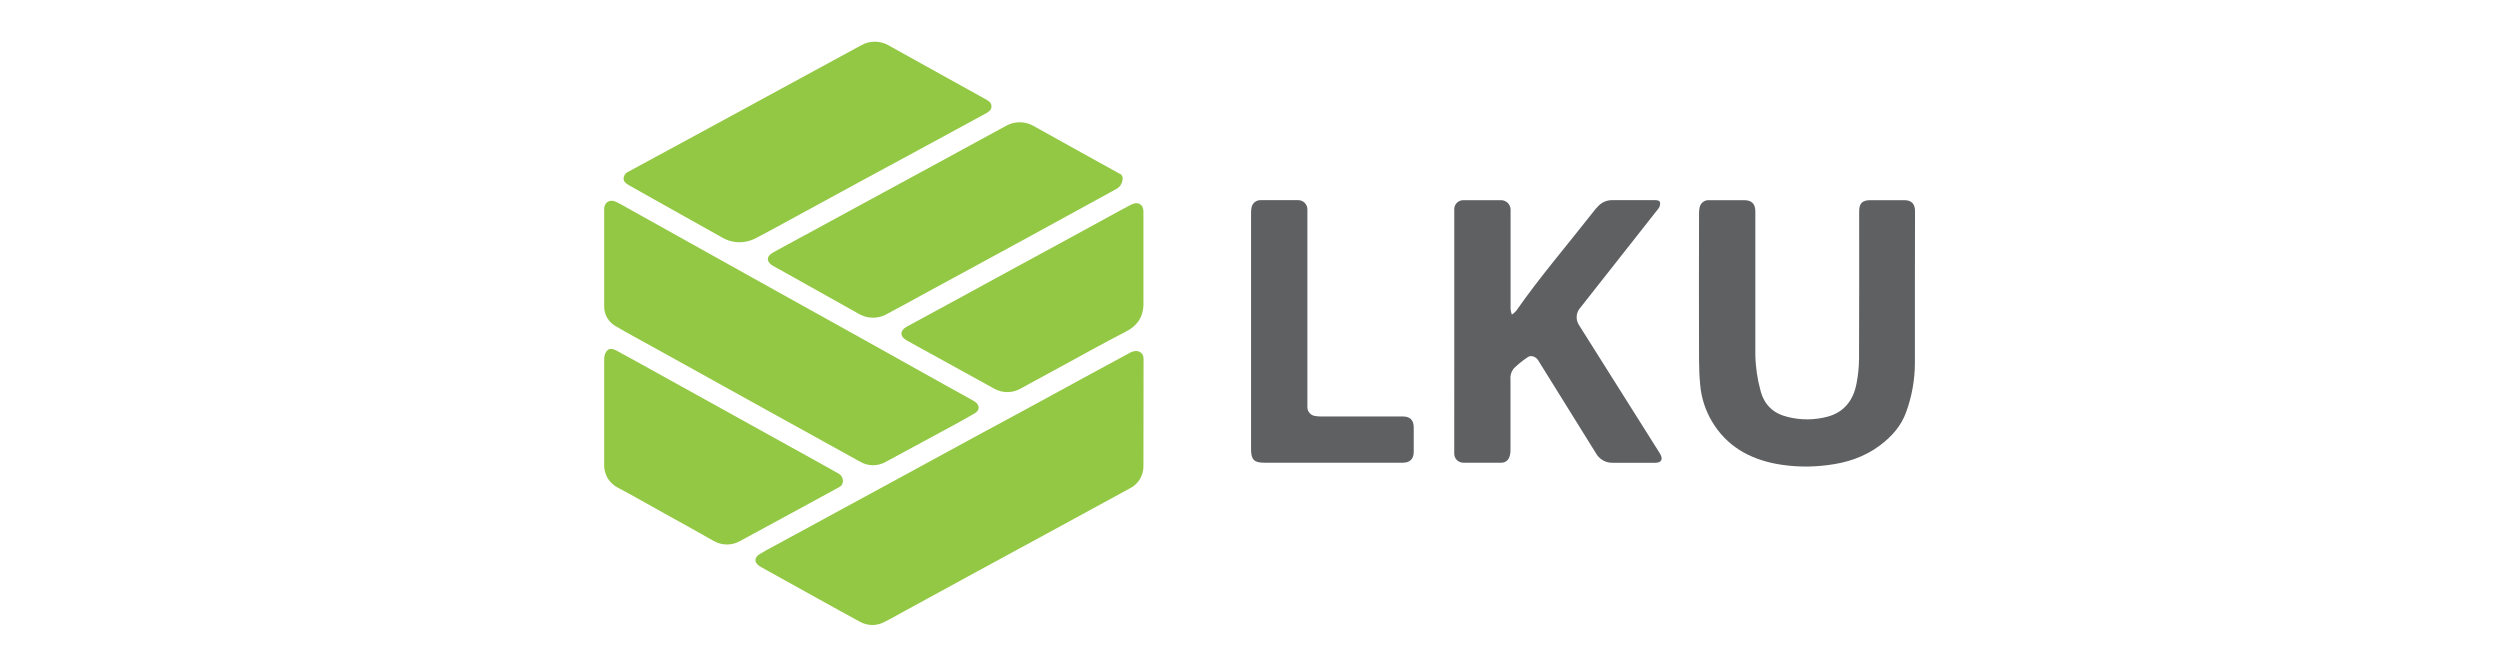 <svg xmlns="http://www.w3.org/2000/svg" fill="none" viewBox="0 0 120 32" height="32" width="120">
<g id="Property 1=lku">
<g id="Group 2716">
<g id="Group 2714">
<path fill="#93C844" d="M29 17.225C28.998 17.097 29.037 16.971 29.111 16.866C29.231 16.708 29.378 16.711 29.639 16.853C30.499 17.322 31.355 17.798 32.212 18.273L34.732 19.669L37.855 21.399C38.654 21.841 39.456 22.283 40.248 22.73C40.325 22.772 40.387 22.838 40.424 22.919C40.46 22.999 40.469 23.089 40.45 23.175C40.409 23.331 40.299 23.374 40.196 23.429L38.32 24.451L35.543 25.958C35.346 26.074 35.122 26.136 34.894 26.136C34.665 26.136 34.441 26.074 34.245 25.958C33.461 25.514 32.675 25.075 31.888 24.642C31.145 24.229 30.407 23.805 29.656 23.407C29.498 23.325 29.359 23.21 29.248 23.07C29.082 22.852 28.995 22.584 29 22.309V17.225Z" id="Vector"></path>
<path fill="#93C844" d="M54.885 22.333C54.895 22.564 54.837 22.792 54.719 22.99C54.601 23.189 54.427 23.348 54.22 23.449C52.784 24.226 51.349 25.014 49.913 25.795C48.893 26.351 47.871 26.903 46.851 27.458L43.176 29.464C42.937 29.597 42.697 29.737 42.444 29.858C42.265 29.952 42.066 30.001 41.863 30C41.661 29.998 41.462 29.947 41.285 29.849C40.615 29.49 39.953 29.116 39.288 28.749L36.793 27.365C36.684 27.305 36.572 27.245 36.468 27.182C36.194 27.002 36.188 26.769 36.468 26.594C36.708 26.447 36.947 26.32 37.193 26.189C38.281 25.596 39.369 25.005 40.457 24.416C41.414 23.897 42.368 23.379 43.319 22.861C44.462 22.241 45.604 21.619 46.744 20.996C47.58 20.542 48.418 20.089 49.257 19.638C50.304 19.07 51.349 18.501 52.393 17.931L54.171 16.968C54.229 16.935 54.289 16.906 54.352 16.882C54.628 16.778 54.885 16.916 54.891 17.212L54.885 22.333Z" id="Vector_2"></path>
<path fill="#93C844" d="M29 9.974C29.043 9.679 29.294 9.56 29.565 9.686C29.773 9.782 29.97 9.901 30.17 10.013C31.139 10.552 32.107 11.092 33.075 11.634L37.27 13.972L41.431 16.285C42.792 17.043 44.152 17.803 45.512 18.564C45.891 18.775 46.273 18.985 46.653 19.195C46.708 19.224 46.761 19.257 46.812 19.292C47.03 19.455 47.033 19.691 46.799 19.831C46.451 20.039 46.092 20.23 45.735 20.429C44.664 21.01 43.593 21.59 42.519 22.168C42.327 22.278 42.109 22.334 41.888 22.331C41.667 22.327 41.45 22.265 41.262 22.149C39.611 21.233 37.959 20.319 36.306 19.408L31.29 16.627C30.717 16.31 30.139 16.001 29.575 15.67C29.401 15.578 29.255 15.441 29.154 15.272C29.052 15.103 28.999 14.91 29 14.713V9.974Z" id="Vector_3"></path>
<path fill="#93C844" d="M35.893 11.58C36.02 11.549 36.144 11.503 36.26 11.443C36.723 11.204 37.18 10.95 37.639 10.702C38.812 10.064 39.983 9.426 41.154 8.788C42.111 8.265 43.08 7.747 44.042 7.225C45.122 6.641 46.201 6.054 47.28 5.467C47.43 5.385 47.59 5.299 47.591 5.108C47.593 4.916 47.432 4.828 47.284 4.749L45.278 3.636C44.391 3.145 43.508 2.65 42.62 2.161C42.426 2.056 42.21 2.001 41.99 2.001C41.77 2.001 41.554 2.056 41.361 2.161C40.389 2.685 39.42 3.215 38.448 3.743L34.166 6.071L30.183 8.23C30.116 8.256 30.056 8.299 30.012 8.356C29.968 8.413 29.94 8.481 29.932 8.553C29.925 8.718 30.052 8.809 30.171 8.881C30.553 9.1 30.937 9.313 31.32 9.528C32.404 10.136 33.489 10.743 34.572 11.35L34.681 11.411C35.047 11.621 35.479 11.681 35.888 11.58H35.893Z" id="Vector_4"></path>
<path fill="#93C844" d="M42.404 15.154C42.232 15.223 42.048 15.256 41.862 15.249C41.677 15.243 41.495 15.199 41.328 15.118C41.288 15.099 41.249 15.078 41.208 15.056C40.041 14.401 38.873 13.747 37.704 13.094C37.508 12.984 37.309 12.88 37.114 12.768C36.77 12.566 36.771 12.306 37.122 12.111C37.568 11.862 38.02 11.622 38.469 11.378L41.707 9.618C42.527 9.173 43.346 8.729 44.165 8.285C45.212 7.717 46.258 7.148 47.302 6.578C47.642 6.393 47.981 6.205 48.322 6.023C48.517 5.92 48.735 5.867 48.955 5.868C49.176 5.87 49.392 5.926 49.586 6.033C50.373 6.465 51.155 6.905 51.94 7.341L53.709 8.32C53.768 8.338 53.819 8.377 53.851 8.429C53.883 8.482 53.895 8.544 53.884 8.605C53.877 8.701 53.847 8.793 53.795 8.875C53.744 8.956 53.673 9.022 53.588 9.069C53.161 9.308 52.732 9.538 52.304 9.772L49.245 11.447C48.447 11.881 47.65 12.315 46.852 12.749L44.144 14.219C43.59 14.521 43.04 14.831 42.479 15.121C42.455 15.133 42.429 15.145 42.404 15.154Z" id="Vector_5"></path>
<path fill="#93C844" d="M54.885 14.494C54.909 15.166 54.627 15.622 54.02 15.93C52.944 16.48 51.898 17.07 50.84 17.643C50.227 17.975 49.615 18.311 49.002 18.644C48.805 18.76 48.58 18.821 48.352 18.821C48.123 18.821 47.898 18.76 47.701 18.644L44.65 16.962C44.269 16.753 43.886 16.546 43.508 16.331C43.188 16.15 43.191 15.863 43.518 15.684C44.209 15.305 44.904 14.933 45.597 14.555L48.655 12.887C49.456 12.451 50.26 12.018 51.062 11.581L53.753 10.111C53.939 10.01 54.123 9.909 54.311 9.814C54.621 9.66 54.884 9.806 54.885 10.149V14.494Z" id="Vector_6"></path>
</g>
<g id="Group 2715">
<path fill="#5F6062" d="M69.805 15.909V10.2C69.802 10.133 69.802 10.066 69.805 10C69.816 9.893 69.865 9.795 69.943 9.723C70.021 9.651 70.124 9.61 70.23 9.608C70.838 9.608 71.445 9.608 72.053 9.608C72.171 9.609 72.284 9.655 72.369 9.737C72.453 9.818 72.503 9.93 72.508 10.047C72.511 10.109 72.511 10.171 72.508 10.233C72.508 11.767 72.508 13.302 72.508 14.837C72.518 14.927 72.538 15.016 72.569 15.102C72.644 15.05 72.714 14.99 72.776 14.922C73.91 13.298 75.202 11.796 76.422 10.239C76.519 10.108 76.624 9.985 76.738 9.869C76.823 9.785 76.924 9.718 77.036 9.673C77.147 9.628 77.266 9.606 77.386 9.607H79.42C79.526 9.607 79.659 9.607 79.684 9.727C79.695 9.828 79.666 9.93 79.604 10.011C78.35 11.607 77.094 13.201 75.834 14.797C75.742 14.908 75.688 15.046 75.68 15.191C75.672 15.335 75.71 15.478 75.789 15.599C76.399 16.571 77.011 17.541 77.624 18.511L79.651 21.727C79.666 21.75 79.68 21.776 79.694 21.801C79.835 22.05 79.743 22.212 79.455 22.213C78.776 22.213 78.097 22.213 77.421 22.213C77.257 22.22 77.095 22.181 76.952 22.102C76.809 22.022 76.69 21.905 76.609 21.762C76.121 20.986 75.64 20.207 75.156 19.424C74.715 18.713 74.273 18.003 73.831 17.293C73.726 17.126 73.501 17.034 73.345 17.135C73.107 17.292 72.884 17.47 72.679 17.668C72.614 17.742 72.564 17.828 72.534 17.922C72.504 18.016 72.493 18.115 72.503 18.213C72.503 19.35 72.503 20.488 72.503 21.626C72.503 21.736 72.484 21.844 72.446 21.947C72.417 22.026 72.364 22.095 72.293 22.142C72.223 22.19 72.139 22.213 72.054 22.21C71.456 22.21 70.849 22.21 70.246 22.21C70.188 22.211 70.131 22.2 70.077 22.179C70.023 22.157 69.975 22.126 69.933 22.085C69.892 22.045 69.86 21.997 69.837 21.944C69.815 21.89 69.803 21.833 69.803 21.776C69.803 21.713 69.803 21.656 69.803 21.589L69.805 15.909Z" id="Vector_7"></path>
<path fill="#5F6062" d="M91.915 13.892C91.915 15.073 91.915 16.254 91.915 17.434C91.912 18.234 91.77 19.028 91.496 19.779C91.257 20.449 90.796 20.961 90.237 21.38C89.491 21.939 88.632 22.217 87.714 22.327C86.898 22.434 86.07 22.413 85.26 22.266C83.951 22.017 82.876 21.405 82.176 20.232C81.857 19.696 81.663 19.095 81.609 18.473C81.57 18.068 81.554 17.662 81.554 17.257C81.547 14.92 81.547 12.582 81.554 10.245C81.552 10.149 81.562 10.054 81.581 9.96C81.6 9.858 81.655 9.765 81.737 9.701C81.819 9.636 81.921 9.603 82.025 9.608C82.588 9.608 83.153 9.608 83.718 9.608C84.077 9.608 84.256 9.782 84.256 10.142V12.799C84.256 14.198 84.256 15.599 84.256 17C84.264 17.593 84.348 18.182 84.506 18.754C84.688 19.441 85.126 19.847 85.8 20.011C86.429 20.171 87.088 20.168 87.714 20.003C88.531 19.784 88.963 19.202 89.114 18.404C89.19 18.01 89.231 17.61 89.234 17.208C89.245 14.856 89.24 12.505 89.24 10.15C89.24 9.755 89.388 9.608 89.786 9.608H91.409C91.745 9.608 91.919 9.784 91.921 10.123L91.915 13.892Z" id="Vector_8"></path>
<path fill="#5F6062" d="M60.051 15.909C60.051 14.01 60.051 12.112 60.051 10.215C60.05 10.129 60.057 10.043 60.074 9.959C60.093 9.859 60.146 9.769 60.225 9.705C60.303 9.641 60.402 9.606 60.503 9.607C61.101 9.607 61.699 9.607 62.297 9.607C62.358 9.605 62.418 9.615 62.474 9.637C62.53 9.658 62.581 9.691 62.624 9.734C62.666 9.776 62.7 9.827 62.723 9.882C62.745 9.938 62.756 9.998 62.755 10.058C62.755 10.111 62.755 10.163 62.755 10.216V19.366C62.755 19.428 62.755 19.486 62.755 19.553C62.756 19.655 62.794 19.753 62.862 19.828C62.929 19.905 63.022 19.954 63.123 19.967C63.212 19.983 63.303 19.99 63.393 19.99H67.326C67.684 19.99 67.858 20.163 67.859 20.514C67.859 20.906 67.859 21.298 67.859 21.689C67.859 22.03 67.677 22.21 67.334 22.21H60.679C60.2 22.21 60.051 22.063 60.051 21.573V15.909Z" id="Vector_9"></path>
</g>
</g>
</g>
</svg>
